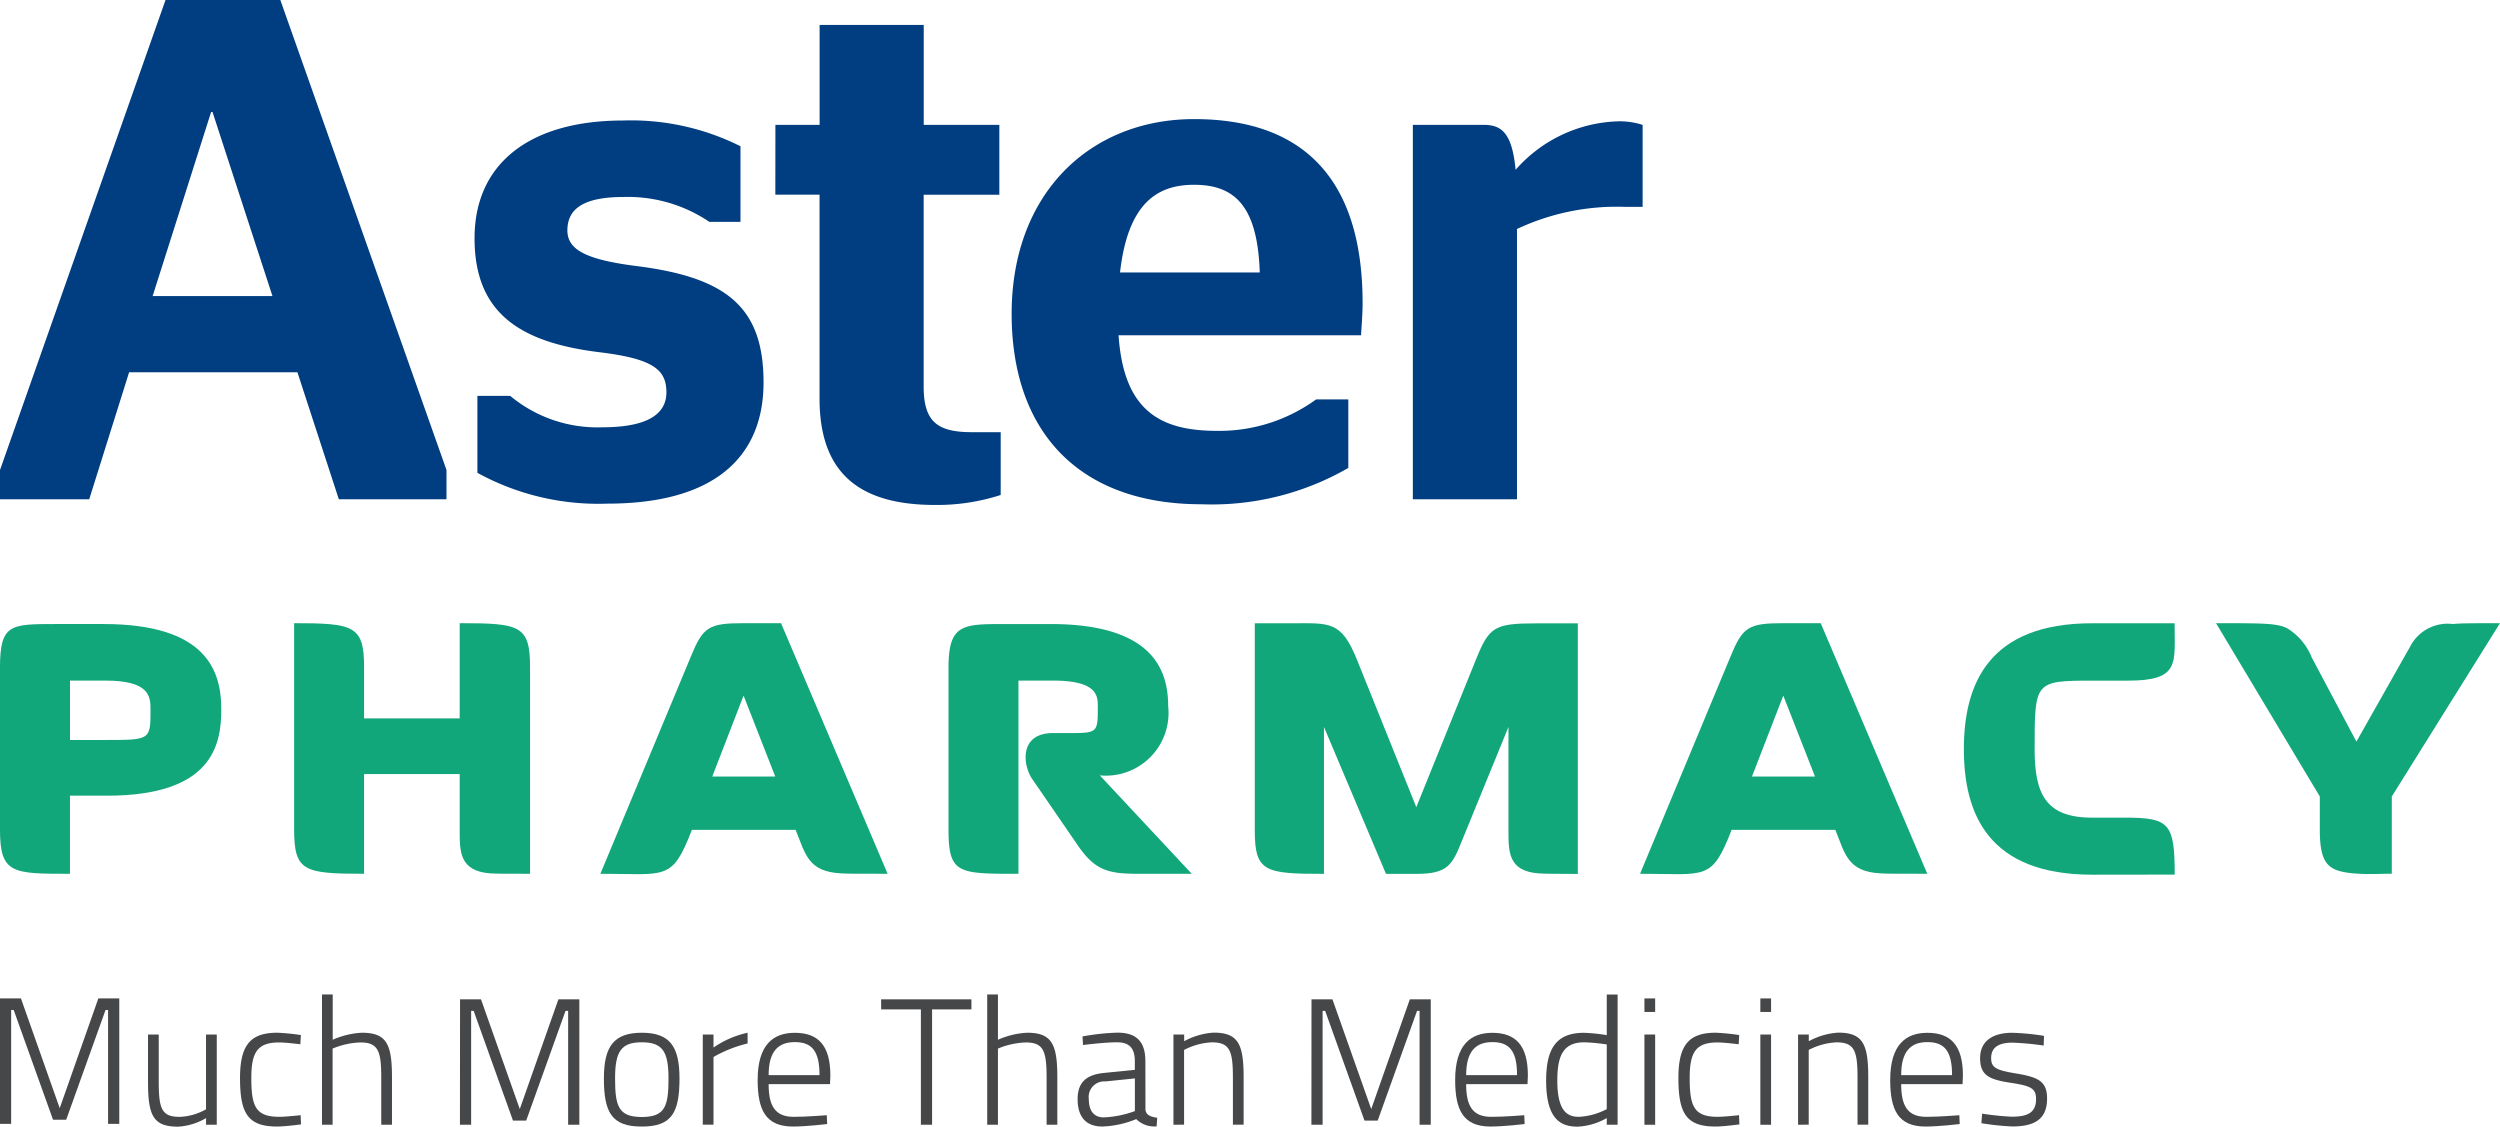 <svg xmlns="http://www.w3.org/2000/svg" width="116.542" height="52.518" viewBox="0 0 116.542 52.518">
  <g id="Group_1666" data-name="Group 1666" transform="translate(-158.551 -224.142)">
    <g id="Group_1663" data-name="Group 1663" transform="translate(158.551 270.501)">
      <path id="Path_20901" data-name="Path 20901" d="M158.551,572.972h.976l1.808,5.116,1.8-5.116h.976v5.847h-.522v-5.308h-.118l-1.834,5.116h-.614l-1.834-5.116h-.118v5.308h-.521Z" transform="translate(-158.551 -572.788)" fill="#464749"/>
      <path id="Path_20902" data-name="Path 20902" d="M213.525,585.584v4.207h-.5v-.311a2.9,2.9,0,0,1-1.3.4c-1.169,0-1.405-.521-1.405-2.095v-2.2h.5v2.187c0,1.254.126,1.65.967,1.65a2.65,2.65,0,0,0,1.237-.353v-3.484Z" transform="translate(-203.42 -583.717)" fill="#464749"/>
      <path id="Path_20903" data-name="Path 20903" d="M245.256,585.069l-.025.43s-.665-.085-.985-.085c-1.009,0-1.3.446-1.3,1.657,0,1.321.2,1.809,1.3,1.809.32,0,1-.076,1-.076l.016.43s-.748.1-1.11.1c-1.363,0-1.733-.605-1.733-2.263,0-1.539.488-2.111,1.742-2.111a10.605,10.605,0,0,1,1.093.108" transform="translate(-231.23 -583.177)" fill="#464749"/>
      <path id="Path_20904" data-name="Path 20904" d="M271.05,577.667v-6.073h.5v2.112a3.808,3.808,0,0,1,1.363-.328c1.153,0,1.4.538,1.4,2.078v2.212h-.5V575.48c0-1.237-.135-1.649-.968-1.649a3.634,3.634,0,0,0-1.3.286v3.55Z" transform="translate(-256.04 -571.594)" fill="#464749"/>
      <path id="Path_20905" data-name="Path 20905" d="M319.283,573.29h.976l1.809,5.116,1.8-5.116h.976v5.847h-.522v-5.308H324.2l-1.834,5.116h-.615l-1.834-5.116H319.8v5.308h-.522Z" transform="translate(-297.837 -573.064)" fill="#464749"/>
      <path id="Path_20906" data-name="Path 20906" d="M373.064,587.089c0,1.59-.353,2.246-1.757,2.246s-1.767-.656-1.767-2.246c0-1.49.462-2.128,1.767-2.128s1.757.638,1.757,2.128m-.512,0c0-1.263-.287-1.683-1.245-1.683s-1.246.42-1.246,1.683c0,1.287.152,1.8,1.246,1.8s1.245-.513,1.245-1.8" transform="translate(-341.388 -583.177)" fill="#464749"/>
      <path id="Path_20907" data-name="Path 20907" d="M404.088,585.044h.5v.607a4.475,4.475,0,0,1,1.59-.69v.5a6.035,6.035,0,0,0-1.59.631v3.154h-.5Z" transform="translate(-371.327 -583.177)" fill="#464749"/>
      <path id="Path_20908" data-name="Path 20908" d="M426.486,588.805l.017.412s-.952.117-1.608.117c-1.253-.008-1.632-.765-1.632-2.17,0-1.623.706-2.2,1.732-2.2,1.086,0,1.658.581,1.658,1.994l-.017.4h-2.861c0,.992.286,1.523,1.169,1.523.615,0,1.54-.076,1.54-.076m-.337-1.868c0-1.135-.363-1.54-1.153-1.54-.765,0-1.219.421-1.219,1.54Z" transform="translate(-387.944 -583.177)" fill="#464749"/>
      <path id="Path_20909" data-name="Path 20909" d="M466.389,573.29H470.6v.471h-1.834v5.376h-.522v-5.376h-1.851Z" transform="translate(-425.315 -573.064)" fill="#464749"/>
      <path id="Path_20910" data-name="Path 20910" d="M503.463,577.667v-6.073h.5v2.112a3.809,3.809,0,0,1,1.363-.328c1.153,0,1.405.538,1.405,2.078v2.212h-.5V575.48c0-1.237-.134-1.649-.968-1.649a3.638,3.638,0,0,0-1.3.286v3.55Z" transform="translate(-457.442 -571.594)" fill="#464749"/>
      <path id="Path_20911" data-name="Path 20911" d="M538.218,588.553c.026.252.27.335.548.371l-.027.4a1.182,1.182,0,0,1-.951-.337,4.549,4.549,0,0,1-1.581.346c-.741,0-1.152-.429-1.152-1.272,0-.773.386-1.143,1.236-1.227l1.431-.144v-.4c0-.639-.286-.883-.825-.883-.606,0-1.59.126-1.59.126l-.025-.4a10.641,10.641,0,0,1,1.632-.176c.916,0,1.3.446,1.3,1.337Zm-1.867-1.322a.726.726,0,0,0-.774.826c0,.538.234.85.7.85a4.773,4.773,0,0,0,1.448-.294v-1.523Z" transform="translate(-484.82 -583.177)" fill="#464749"/>
      <path id="Path_20912" data-name="Path 20912" d="M568.531,589.251v-4.206h.5v.311a3.309,3.309,0,0,1,1.372-.4c1.152,0,1.4.538,1.4,2.078v2.211h-.5v-2.187c0-1.237-.135-1.649-.976-1.649a3.085,3.085,0,0,0-1.3.354v3.482Z" transform="translate(-513.829 -583.177)" fill="#464749"/>
      <path id="Path_20913" data-name="Path 20913" d="M616.765,573.29h.976l1.808,5.116,1.8-5.116h.975v5.847h-.521v-5.308h-.118l-1.835,5.116h-.614l-1.834-5.116h-.119v5.308h-.522Z" transform="translate(-555.627 -573.064)" fill="#464749"/>
      <path id="Path_20914" data-name="Path 20914" d="M670.182,588.805l.017.412s-.951.117-1.607.117c-1.253-.008-1.632-.765-1.632-2.17,0-1.623.707-2.2,1.732-2.2,1.086,0,1.658.581,1.658,1.994l-.017.4h-2.861c0,.992.286,1.523,1.169,1.523.615,0,1.54-.076,1.54-.076m-.336-1.868c0-1.135-.362-1.54-1.153-1.54-.765,0-1.219.421-1.219,1.54Z" transform="translate(-599.125 -583.177)" fill="#464749"/>
      <path id="Path_20915" data-name="Path 20915" d="M702.072,577.667h-.506v-.311a3.038,3.038,0,0,1-1.346.4c-.706,0-1.48-.236-1.48-2.137,0-1.472.446-2.238,1.767-2.238a7.938,7.938,0,0,1,1.059.109v-1.893h.506Zm-.506-.731v-3.012a8.825,8.825,0,0,0-1.043-.1c-1,0-1.262.639-1.262,1.792,0,1.489.522,1.682,1.009,1.682a3.136,3.136,0,0,0,1.3-.362" transform="translate(-626.664 -571.594)" fill="#464749"/>
      <path id="Path_20916" data-name="Path 20916" d="M733.1,572.979h.5v.63h-.5Zm0,1.682h.5v4.207h-.5Z" transform="translate(-656.442 -572.794)" fill="#464749"/>
      <path id="Path_20917" data-name="Path 20917" d="M747.793,585.069l-.026.43s-.664-.085-.983-.085c-1.009,0-1.3.446-1.3,1.657,0,1.321.2,1.809,1.3,1.809.319,0,1-.076,1-.076l.017.43s-.748.1-1.111.1c-1.363,0-1.732-.605-1.732-2.263,0-1.539.487-2.111,1.741-2.111a10.589,10.589,0,0,1,1.093.108" transform="translate(-666.716 -583.177)" fill="#464749"/>
      <path id="Path_20918" data-name="Path 20918" d="M773.583,572.979h.5v.63h-.5Zm0,1.682h.5v4.207h-.5Z" transform="translate(-691.521 -572.794)" fill="#464749"/>
      <path id="Path_20919" data-name="Path 20919" d="M786.759,589.251v-4.206h.5v.311a3.309,3.309,0,0,1,1.372-.4c1.152,0,1.4.538,1.4,2.078v2.211h-.5v-2.187c0-1.237-.135-1.649-.975-1.649a3.08,3.08,0,0,0-1.3.354v3.482Z" transform="translate(-702.939 -583.177)" fill="#464749"/>
      <path id="Path_20920" data-name="Path 20920" d="M822.2,588.805l.017.412s-.952.117-1.608.117c-1.254-.008-1.632-.765-1.632-2.17,0-1.623.707-2.2,1.733-2.2,1.085,0,1.657.581,1.657,1.994l-.017.4h-2.861c0,.992.286,1.523,1.169,1.523.615,0,1.54-.076,1.54-.076m-.337-1.868c0-1.135-.362-1.54-1.152-1.54-.767,0-1.22.421-1.22,1.54Z" transform="translate(-730.862 -583.177)" fill="#464749"/>
      <path id="Path_20921" data-name="Path 20921" d="M853.337,585.611a12.72,12.72,0,0,0-1.456-.135c-.521,0-.992.142-.992.715,0,.437.21.563,1.127.715,1.077.176,1.48.369,1.48,1.176,0,.986-.614,1.3-1.624,1.3a12.018,12.018,0,0,1-1.438-.152l.033-.445a13.571,13.571,0,0,0,1.372.142c.723,0,1.144-.168,1.144-.824,0-.505-.253-.614-1.195-.758-.967-.151-1.414-.328-1.414-1.144,0-.916.757-1.186,1.49-1.186a11.115,11.115,0,0,1,1.489.144Z" transform="translate(-758.068 -583.229)" fill="#464749"/>
    </g>
    <g id="Group_1664" data-name="Group 1664" transform="translate(158.551 253.191)">
      <path id="Path_20922" data-name="Path 20922" d="M163.538,450.166h-1.725v3.641c-2.694,0-3.263,0-3.263-2.067v-7.529c0-2.048.474-2.048,2.617-2.048h2.2c4.872,0,5.5,2.238,5.5,3.982C168.867,447.8,168.45,450.166,163.538,450.166Zm-.076-5.366h-1.648v2.768h1.668c2.085,0,2.085,0,2.085-1.422C165.567,445.539,165.529,444.8,163.462,444.8Z" transform="translate(-158.551 -442.122)" fill="#12a77a"/>
      <path id="Path_20923" data-name="Path 20923" d="M270.441,453.538c-1.442-.112-1.422-1.024-1.422-2.048v-2.58h-4.457v4.647c-2.806,0-3.261-.114-3.261-2.067v-9.615c2.769,0,3.261.114,3.261,2.03v2.408h4.457v-4.438c2.786,0,3.28.094,3.28,2.03v9.652C271.124,453.557,270.744,453.557,270.441,453.538Z" transform="translate(-247.59 -441.873)" fill="#12a77a"/>
      <path id="Path_20924" data-name="Path 20924" d="M379.537,453.538c-1.556-.075-1.669-.91-2.125-2.028h-4.836c-.929,2.407-1.194,2.047-4.266,2.047l4.21-10.108c.569-1.4.835-1.574,2.466-1.574h1.745l4.969,11.682C380.237,453.557,379.84,453.557,379.537,453.538Zm-4.552-8.287-1.46,3.774h2.938Z" transform="translate(-340.322 -441.873)" fill="#12a77a"/>
      <path id="Path_20925" data-name="Path 20925" d="M498.838,453.807c-1.441,0-2.048-.151-2.864-1.346l-2.124-3.09c-.436-.664-.588-2.125.985-2.125h.7c1.385,0,1.385,0,1.385-1.251,0-.494-.038-1.195-2.087-1.195h-1.612v9.008c-2.824,0-3.261,0-3.261-2.067v-7.529c0-2.048.646-2.048,2.636-2.048h2.125c4.8,0,5.48,2.181,5.48,3.831a2.924,2.924,0,0,1-3.186,3.224l4.286,4.589Z" transform="translate(-445.744 -442.122)" fill="#12a77a"/>
      <path id="Path_20926" data-name="Path 20926" d="M610.2,453.524c-1.4-.112-1.4-.986-1.4-1.991V446.7l-2.163,5.292c-.454,1.138-.662,1.555-2.124,1.555h-1.422L600.2,446.7v6.847c-2.751,0-3.225-.095-3.225-2.01v-9.672h1.707c1.783,0,2.314-.133,3.053,1.689l2.769,6.884,2.788-6.9c.607-1.5.853-1.669,2.789-1.669h1.953v11.682C610.88,453.544,610.5,453.544,610.2,453.524Z" transform="translate(-538.481 -441.859)" fill="#12a77a"/>
      <path id="Path_20927" data-name="Path 20927" d="M742.784,453.538c-1.557-.075-1.67-.91-2.124-2.028h-4.836c-.93,2.407-1.195,2.047-4.268,2.047l4.209-10.108c.571-1.4.835-1.574,2.468-1.574h1.745l4.968,11.682C743.484,453.557,743.087,453.557,742.784,453.538Zm-4.551-8.287-1.46,3.774h2.939Z" transform="translate(-655.102 -441.873)" fill="#12a77a"/>
      <path id="Path_20928" data-name="Path 20928" d="M850.682,453.6c-4.837,0-5.993-2.807-5.993-5.86s1.175-5.861,5.974-5.861h3.85c0,1.879.265,2.675-2.182,2.675h-1.649c-2.694,0-2.694.037-2.694,3.186,0,2.067.494,3.2,2.675,3.2h1.555c2.048,0,2.3.266,2.3,2.655Z" transform="translate(-753.14 -441.873)" fill="#12a77a"/>
      <path id="Path_20929" data-name="Path 20929" d="M940.984,449.954v3.6c-.7,0-2.257.114-2.825-.3-.361-.245-.531-.721-.531-1.744v-1.556l-4.837-8.079c2.162,0,2.826,0,3.3.227a2.814,2.814,0,0,1,1.158,1.365l2.085,3.928,2.5-4.42a1.962,1.962,0,0,1,1.992-1.061c.377-.038.909-.038,2.2-.038Z" transform="translate(-829.486 -441.873)" fill="#12a77a"/>
    </g>
    <g id="Group_1665" data-name="Group 1665" transform="translate(158.551 224.142)">
      <path id="Path_20930" data-name="Path 20930" d="M158.551,246.053l7.716-21.911h5.352l7.746,21.911v1.363h-5.019l-1.93-5.919h-7.847l-1.859,5.919h-4.159Zm7.115-8.11h5.586l-2.794-8.579h-.066Z" transform="translate(-158.551 -224.142)" fill="#003d81"/>
      <path id="Path_20931" data-name="Path 20931" d="M324.488,282.672v-3.586h1.528a6.353,6.353,0,0,0,4.289,1.465c1.969,0,2.994-.535,2.994-1.63,0-1.062-.63-1.564-3.093-1.866-3.823-.461-5.851-1.893-5.851-5.317,0-3.526,2.628-5.488,6.916-5.488a11.383,11.383,0,0,1,5.481,1.2v3.524H335.3a6.777,6.777,0,0,0-3.987-1.16c-1.9,0-2.63.563-2.63,1.558,0,.9.862,1.367,3.258,1.667,4.153.531,5.886,1.9,5.886,5.42,0,3.426-2.228,5.651-7.283,5.651a11.725,11.725,0,0,1-6.051-1.433" transform="translate(-302.233 -260.632)" fill="#003d81"/>
      <path id="Path_20932" data-name="Path 20932" d="M429.461,237.507h2.061v-4.658h4.853v4.658H439.9v3.257h-3.528v8.945c0,1.663.664,2.125,2.259,2.125h1.332v2.927a9.572,9.572,0,0,1-3.059.465c-3.356,0-5.385-1.331-5.385-4.953v-9.51h-2.061Z" transform="translate(-393.314 -231.687)" fill="#003d81"/>
      <path id="Path_20933" data-name="Path 20933" d="M516.969,275.83c.237,3.488,1.9,4.456,4.589,4.456a7.668,7.668,0,0,0,4.621-1.467h1.5v3.195a12.726,12.726,0,0,1-6.848,1.694c-5.721,0-8.846-3.392-8.846-8.878,0-5.62,3.66-9.077,8.505-9.077,5.125,0,7.855,2.828,7.855,8.578,0,.6-.07,1.329-.07,1.5Zm.068-2.928h6.514c-.1-3.1-1.167-4.087-3.063-4.087-1.693,0-3.081.828-3.451,4.087" transform="translate(-464.825 -260.201)" fill="#003d81"/>
      <path id="Path_20934" data-name="Path 20934" d="M657.021,271.531v12.6h-4.855V266.677h3.3c.826,0,1.326.364,1.491,2.095a6.617,6.617,0,0,1,4.857-2.261,3.609,3.609,0,0,1,1.064.167V270.5h-.831a10.942,10.942,0,0,0-5.024,1.03" transform="translate(-586.304 -260.857)" fill="#003d81"/>
    </g>
  </g>
</svg>
